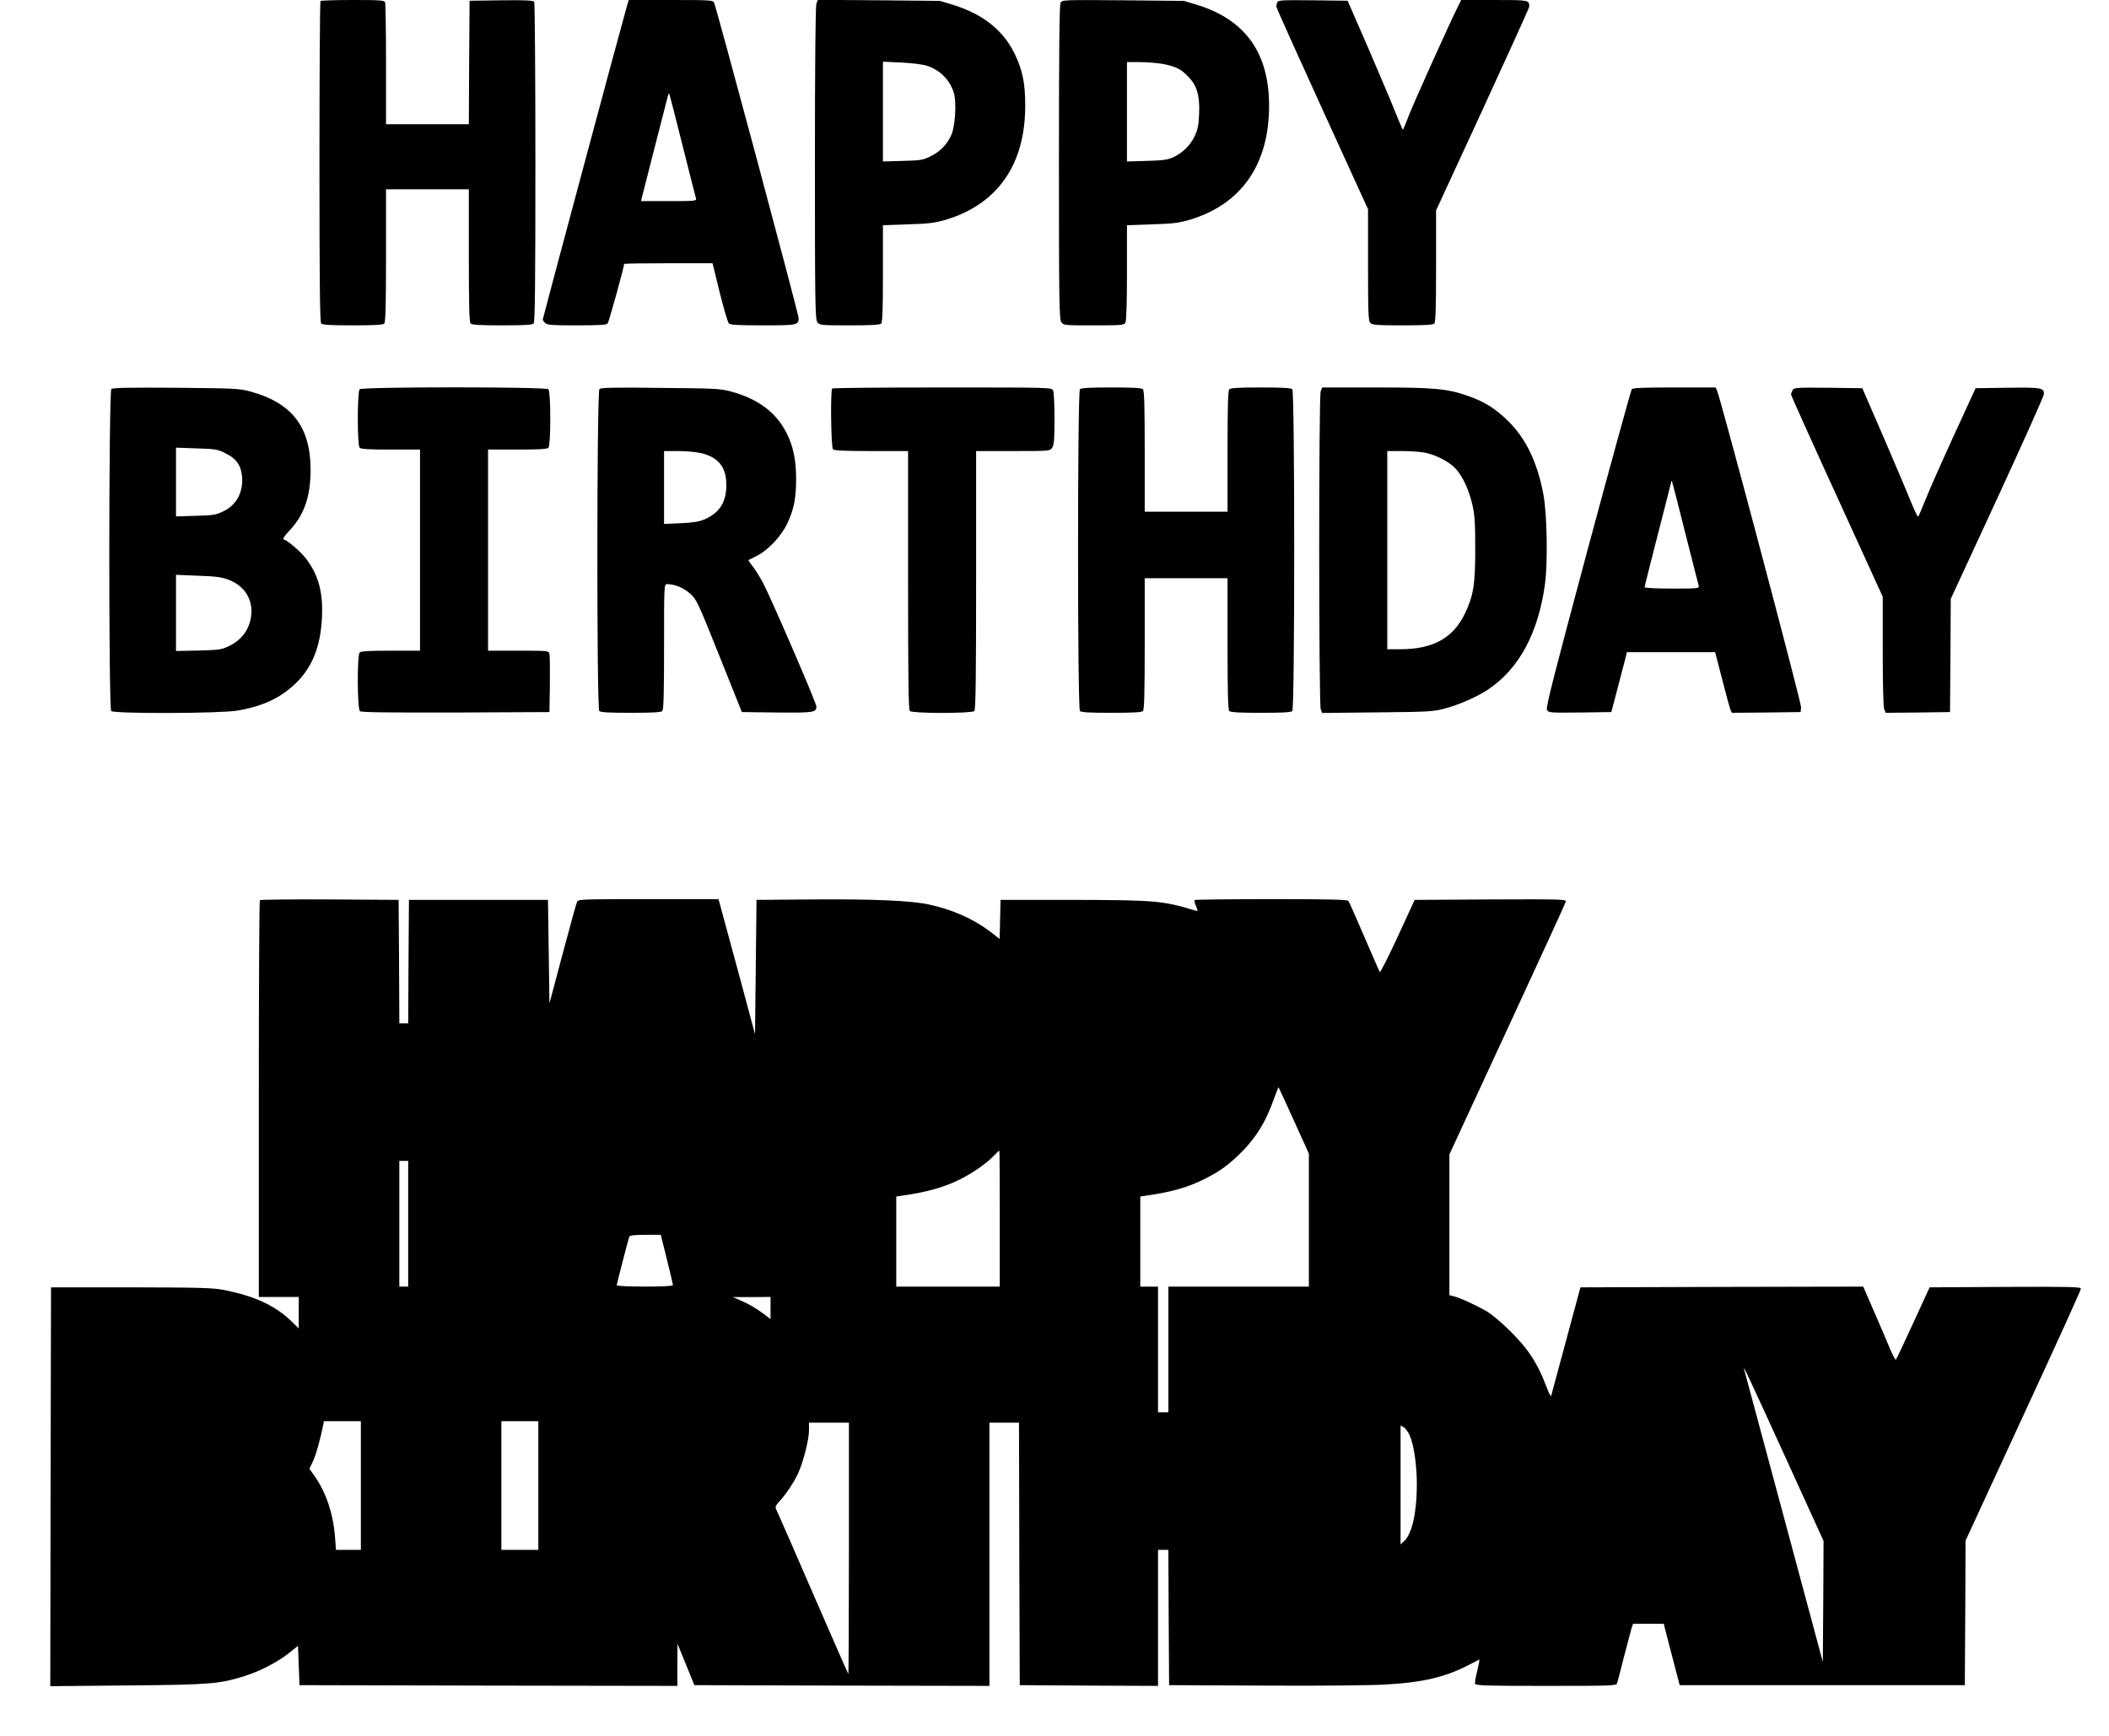<?xml version="1.0" encoding="UTF-8" standalone="yes"?>
<svg version="1.0" xmlns="http://www.w3.org/2000/svg" width="100%" height="100%" viewBox="0 0 1426 1174" preserveAspectRatio="xMidYMid meet">
  <g transform="translate(0,1174) scale(0.1,-0.1)" fill="#000000" stroke="none">
    <path d="M2167 11733 c-4 -3 -7 -493 -7 -1088 0 -827 3 -1084 12 -1093 9 -9
70 -12 213 -12 143 0 204 3 213 12 9 9 12 125 12 460 l0 448 280 0 280 0 0
-448 c0 -335 3 -451 12 -460 9 -9 70 -12 213 -12 143 0 204 3 213 12 9 9 12
264 12 1087 0 592 -4 1082 -8 1089 -7 9 -58 12 -223 10 l-214 -3 -3 -417 -2
-418 -280 0 -280 0 0 404 c0 222 -3 411 -6 420 -5 14 -34 16 -218 16 -117 0
-216 -3 -219 -7z"/>
    <path d="M4236 11688 c-35 -120 -566 -2100 -566 -2108 0 -5 7 -16 16 -24 13
-14 47 -16 213 -16 154 0 201 3 210 13 8 11 111 382 111 402 0 3 135 5 299 5
l299 0 48 -197 c27 -108 55 -202 62 -210 10 -10 63 -13 231 -13 231 0 241 2
241 49 0 27 -557 2105 -572 2134 -8 16 -32 17 -293 17 l-284 0 -15 -52z m378
-928 c48 -190 89 -353 92 -362 5 -17 -8 -18 -183 -18 l-189 0 86 338 c48 185
90 350 94 366 4 15 8 27 10 25 2 -2 43 -159 90 -349z"/>
    <path d="M5520 11715 c-6 -17 -10 -402 -10 -1078 0 -936 2 -1055 16 -1075 15
-21 20 -22 218 -22 144 0 205 3 214 12 9 9 12 98 12 339 l0 326 168 6 c143 4
180 9 257 31 349 105 536 372 537 766 1 156 -18 247 -73 360 -78 157 -213 264
-414 327 l-90 27 -413 4 -412 3 -10 -26z m745 -419 c91 -28 162 -100 186 -190
17 -63 7 -222 -18 -277 -29 -66 -76 -114 -141 -146 -52 -26 -69 -28 -189 -31
l-133 -4 0 337 0 338 123 -6 c67 -3 145 -12 172 -21z"/>
    <path d="M7171 11721 c-8 -14 -11 -347 -11 -1078 0 -942 2 -1061 16 -1081 15
-22 20 -22 219 -22 192 0 205 1 215 19 6 13 10 138 10 339 l0 319 168 6 c143
4 180 9 257 31 349 105 536 374 536 771 0 356 -160 581 -486 682 l-90 27 -412
4 c-403 3 -412 3 -422 -17z m701 -415 c82 -18 112 -33 160 -82 60 -59 81 -129
76 -249 -3 -83 -9 -109 -31 -157 -31 -64 -80 -111 -146 -142 -37 -17 -71 -21
-178 -24 l-133 -4 0 336 0 336 93 0 c50 0 122 -7 159 -14z"/>
    <path d="M8636 11724 c-3 -8 -6 -21 -6 -29 0 -7 140 -318 310 -691 l310 -679
0 -377 c0 -329 2 -379 16 -392 13 -14 47 -16 218 -16 144 0 205 3 214 12 9 9
12 109 12 388 l0 377 315 682 c173 376 315 689 315 696 0 45 0 45 -236 45
l-224 0 -19 -38 c-49 -95 -302 -657 -336 -745 -20 -54 -39 -97 -40 -95 -2 2
-26 59 -54 128 -27 69 -111 265 -184 435 l-135 310 -235 3 c-207 2 -235 1
-241 -14z"/>
    <path d="M753 9109 c-18 -18 -19 -2159 -1 -2177 19 -19 739 -17 854 3 177 31
295 87 400 191 107 106 162 246 171 439 8 169 -23 285 -106 395 -35 47 -121
122 -153 133 -8 2 6 25 39 59 100 106 143 230 143 412 0 288 -125 451 -405
528 -75 21 -104 22 -505 26 -333 2 -428 0 -437 -9z m773 -435 c69 -34 99 -74
109 -142 15 -110 -31 -204 -122 -248 -52 -26 -69 -29 -190 -32 l-133 -4 0 232
0 233 139 -5 c129 -4 143 -6 197 -34z m19 -854 c129 -49 185 -169 140 -301
-22 -64 -67 -113 -133 -146 -54 -26 -66 -28 -209 -32 l-153 -3 0 257 0 258
148 -6 c119 -4 159 -9 207 -27z"/>
    <path d="M2432 9108 c-17 -17 -17 -379 0 -396 9 -9 69 -12 210 -12 l198 0 0
-680 0 -680 -198 0 c-141 0 -201 -3 -210 -12 -18 -18 -17 -382 2 -397 9 -8
187 -10 647 -9 l634 3 3 185 c1 102 0 195 -3 208 -5 22 -6 22 -210 22 l-205 0
0 680 0 680 198 0 c141 0 201 3 210 12 17 17 17 379 0 396 -17 17 -1259 17
-1276 0z"/>
    <path d="M4053 9109 c-18 -18 -19 -2159 -1 -2177 9 -9 70 -12 213 -12 143 0
204 3 213 12 9 9 12 119 12 435 0 420 0 423 21 423 52 0 112 -25 155 -64 44
-39 52 -57 198 -421 l152 -380 238 -3 c249 -2 266 0 266 41 0 24 -306 732
-361 836 -22 41 -54 92 -71 113 -17 21 -29 40 -27 41 2 1 26 13 54 27 78 39
166 132 208 220 46 98 60 170 60 305 -1 133 -21 224 -69 315 -70 134 -191 223
-369 272 -75 20 -107 22 -480 25 -314 4 -403 2 -412 -8z m692 -434 c115 -30
166 -95 166 -213 1 -116 -45 -189 -145 -233 -40 -17 -76 -23 -163 -27 l-113
-5 0 247 0 246 98 0 c56 0 123 -7 157 -15z"/>
    <path d="M5627 9113 c-13 -12 -8 -398 5 -411 9 -9 80 -12 260 -12 l248 0 0
-873 c0 -666 3 -876 12 -885 17 -17 419 -17 436 0 9 9 12 219 12 885 l0 873
249 0 c247 0 250 0 265 22 13 18 16 55 16 196 0 100 -4 181 -10 193 -10 19
-29 19 -749 19 -406 0 -741 -3 -744 -7z"/>
    <path d="M7302 9108 c-17 -17 -17 -2159 0 -2176 9 -9 70 -12 213 -12 143 0
204 3 213 12 9 9 12 124 12 455 l0 443 280 0 280 0 0 -443 c0 -331 3 -446 12
-455 9 -9 70 -12 213 -12 143 0 204 3 213 12 17 17 17 2159 0 2176 -9 9 -70
12 -213 12 -143 0 -204 -3 -213 -12 -9 -9 -12 -116 -12 -420 l0 -408 -280 0
-280 0 0 408 c0 304 -3 411 -12 420 -9 9 -70 12 -213 12 -143 0 -204 -3 -213
-12z"/>
    <path d="M8930 9094 c-14 -35 -13 -2114 0 -2149 l10 -26 373 4 c343 3 379 5
456 26 94 24 225 82 298 132 206 141 333 378 379 706 20 148 15 471 -10 608
-40 215 -116 376 -236 495 -87 86 -159 132 -272 172 -142 50 -226 58 -626 58
l-362 0 -10 -26z m701 -414 c78 -15 172 -64 215 -113 47 -54 87 -141 110 -242
15 -65 19 -120 19 -295 0 -244 -12 -317 -70 -439 -79 -165 -216 -241 -435
-241 l-90 0 0 670 0 670 99 0 c54 0 123 -5 152 -10z"/>
    <path d="M11033 9108 c-5 -7 -139 -493 -297 -1080 -232 -866 -285 -1072 -276
-1088 11 -20 19 -20 223 -18 l212 3 46 175 c25 96 49 187 53 203 l6 27 299 0
298 0 47 -182 c26 -101 51 -193 56 -206 l10 -22 232 2 233 3 3 32 c3 28 -542
2081 -568 2141 l-10 22 -279 0 c-211 0 -281 -3 -288 -12z m362 -973 c48 -187
89 -348 91 -357 5 -17 -8 -18 -180 -18 -115 0 -186 4 -186 10 0 5 41 167 90
358 50 192 90 353 91 358 1 16 7 -4 94 -351z"/>
    <path d="M12120 9101 c-5 -11 -10 -24 -10 -29 0 -5 139 -315 310 -688 l310
-679 0 -367 c0 -216 4 -377 10 -393 l10 -25 217 2 218 3 3 382 2 383 315 681
c173 375 315 692 315 704 0 43 -15 46 -245 43 l-217 -3 -148 -322 c-81 -177
-167 -371 -190 -430 -24 -60 -46 -111 -50 -116 -3 -4 -24 36 -45 90 -21 53
-105 250 -185 437 l-148 341 -230 3 c-220 2 -232 1 -242 -17z"/>
    <path d="M1757 5653 c-4 -3 -7 -609 -7 -1345 l0 -1338 135 0 135 0 0 -106 0
-107 -49 48 c-110 107 -249 171 -456 212 -79 15 -156 17 -630 18 l-540 0 -3
-1349 -2 -1348 522 5 c564 5 620 10 790 63 106 33 226 95 303 157 l60 48 5
-133 5 -133 1278 -3 1277 -2 0 142 1 143 57 -140 57 -140 998 -3 997 -2 0 890
0 890 100 0 100 0 2 -887 3 -888 468 -3 467 -2 0 460 0 460 35 0 35 0 2 -457
3 -458 650 -3 c378 -2 723 1 825 8 243 14 397 51 552 132 35 18 66 34 70 36 3
2 -3 -32 -13 -74 -11 -42 -18 -83 -15 -90 4 -12 87 -14 480 -14 443 0 475 1
480 18 3 9 24 89 46 177 23 88 46 175 51 193 l11 32 104 0 104 0 6 -27 c4 -15
28 -109 54 -208 l47 -180 964 0 964 0 3 489 2 488 390 845 c215 464 390 850
390 859 0 12 -68 14 -512 12 l-511 -3 -111 -242 c-61 -133 -114 -244 -117
-247 -3 -4 -20 27 -38 69 -17 41 -65 154 -107 250 l-76 175 -956 -2 -956 -3
-97 -360 c-54 -198 -99 -367 -101 -374 -2 -8 -18 23 -35 70 -59 153 -118 244
-233 359 -61 62 -131 121 -168 143 -69 40 -181 92 -224 102 l-28 7 0 476 0
476 391 845 c215 465 394 854 396 864 5 16 -22 17 -508 15 l-514 -3 -114 -248
c-63 -136 -118 -244 -121 -240 -4 5 -51 112 -105 238 -54 127 -103 236 -108
243 -7 9 -124 12 -522 12 -281 0 -514 -3 -517 -6 -4 -3 0 -22 9 -41 14 -35 14
-36 -9 -29 -214 65 -271 70 -823 71 l-490 0 -3 -132 -3 -132 -70 54 c-113 84
-254 146 -409 179 -123 26 -373 37 -780 34 l-385 -3 -5 -454 -5 -455 -102 380
c-57 208 -112 414 -124 457 l-21 77 -474 0 c-441 0 -474 -1 -482 -17 -5 -10
-49 -169 -98 -353 l-89 -335 -5 350 -5 350 -470 0 -470 0 -3 -417 -2 -418 -30
0 -30 0 -2 418 -3 417 -466 3 c-256 1 -469 -1 -472 -5z m6992 -1491 l101 -223
0 -450 0 -449 -475 0 -475 0 0 -425 0 -425 -35 0 -35 0 0 425 0 425 -60 0 -60
0 0 305 0 304 33 5 c177 25 290 57 402 114 96 48 149 85 229 161 113 108 184
221 241 384 15 43 29 76 30 75 2 -2 48 -103 104 -226z m-1989 -662 l0 -460
-350 0 -350 0 0 305 0 304 33 5 c176 25 290 57 402 113 83 42 177 107 224 157
19 20 36 36 38 36 2 0 3 -207 3 -460z m-4000 -35 l0 -425 -30 0 -30 0 0 425 0
425 30 0 30 0 0 -425z m1749 -240 c22 -90 41 -169 41 -175 0 -6 -67 -10 -190
-10 -104 0 -190 4 -190 9 0 9 77 306 85 329 3 8 34 12 108 12 l105 0 41 -165z
m701 -330 l0 -75 -47 36 c-49 37 -102 68 -168 96 l-40 17 128 0 127 1 0 -75z
m6859 -1002 l261 -573 -2 -409 -3 -409 -264 982 c-145 539 -266 988 -268 996
-12 41 34 -57 276 -587z m-9629 -198 l0 -435 -84 0 -84 0 -7 88 c-12 159 -62
304 -139 412 l-34 48 25 53 c21 46 47 139 68 242 l5 27 125 0 125 0 0 -435z
m1200 0 l0 -435 -125 0 -125 0 0 435 0 435 125 0 125 0 0 -435z m2100 -427 c0
-468 -2 -849 -4 -847 -3 2 -110 248 -240 546 -129 298 -240 552 -246 563 -10
19 -8 27 17 54 46 49 101 132 130 194 35 79 73 226 73 290 l0 52 135 0 135 0
0 -852z m3792 765 c28 -64 48 -199 48 -331 0 -189 -32 -332 -85 -382 l-25 -23
0 402 0 402 21 -12 c11 -6 30 -31 41 -56z"/>
  </g>
</svg>